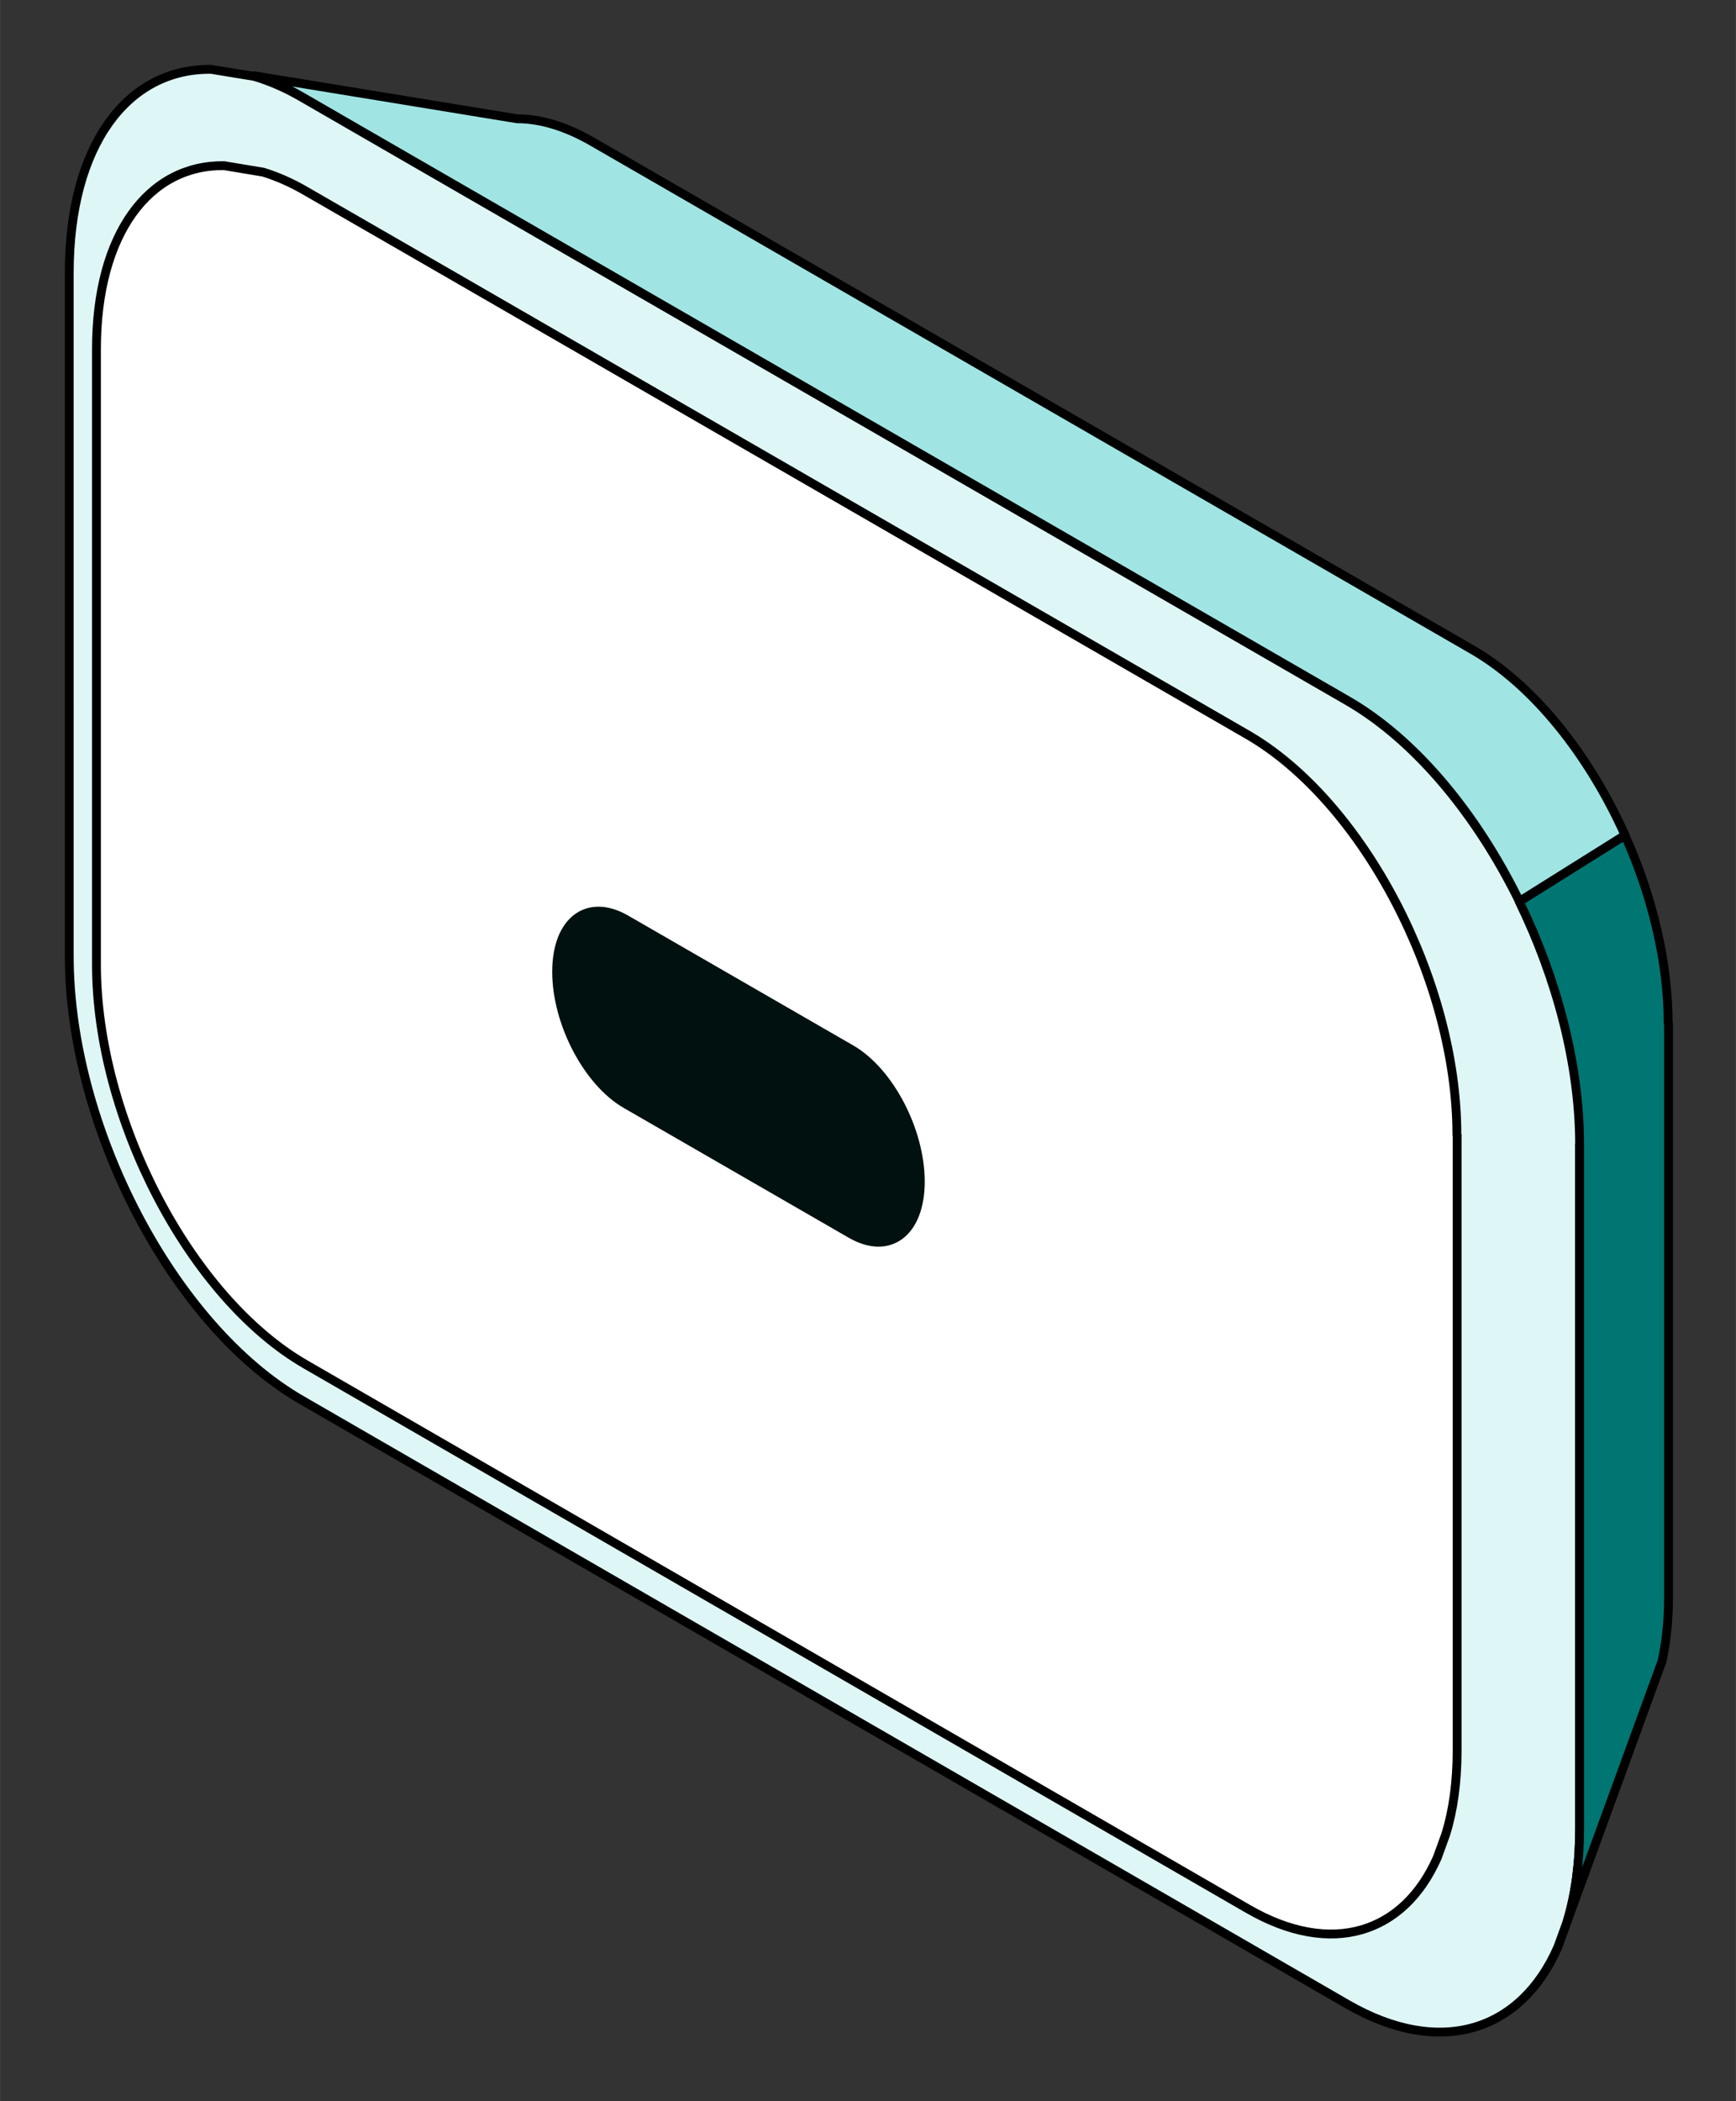 <?xml version="1.0" encoding="UTF-8"?> <svg xmlns="http://www.w3.org/2000/svg" id="a" width="55.39mm" height="67.03mm" viewBox="0 0 157 190"><rect x="0" y="0" width="157" height="190" fill="#333333" stroke="none"/><path d="M142.86,103.54v61.77c0,3.16-.38,5.96-1.11,8.39l-.85,2.34c-3.33,7.63-10.61,10.06-19.06,5.18L27.28,126.6c-11.6-6.69-21.02-24.7-21.02-40.16V24.68c0-11.6,5.29-18.5,12.83-18.41l3.91,.64c1.37,.41,2.81,1.02,4.27,1.87l11.43,6.6L121.87,63.38c6.17,3.57,11.72,10.32,15.58,18.18,3.39,6.96,5.46,14.76,5.46,22.01l-.06-.03h0Z" fill="#def6f6" stroke="#000" stroke-linecap="round" stroke-linejoin="round" stroke-width=".8"></path><path d="M150.9,92.58v51.91c0,2.07-.21,3.97-.58,5.7l-1.61,4.41-6.96,19.09c.73-2.43,1.11-5.23,1.11-8.39v-61.77c0-7.25-2.07-15.05-5.46-22.01l9.56-5.99c2.46,5.46,3.91,11.46,3.91,17.04h.03Z" fill="#007672" stroke="#000" stroke-linecap="round" stroke-linejoin="round" stroke-width=".8"></path><path d="M146.98,75.51l-9.56,5.99c-3.86-7.87-9.38-14.62-15.58-18.18L38.68,15.32l-11.43-6.6c-1.46-.85-2.9-1.46-4.27-1.87l23.79,3.89c2.13,0,4.44,.7,6.9,2.13l79.51,45.89c5.55,3.21,10.52,9.5,13.77,16.72l.03,.03h0Z" fill="#a0e5e3" stroke="#000" stroke-linecap="round" stroke-linejoin="round" stroke-width=".8"></path><path d="M131.78,102.67v55.63c0,2.83-.35,5.38-1.02,7.54l-.76,2.1c-3.01,6.87-9.56,9.06-17.16,4.65L27.66,123.39c-10.46-6.02-18.94-22.24-18.94-36.19V31.58c0-10.46,4.76-16.69,11.55-16.6l3.54,.59c1.23,.38,2.51,.93,3.83,1.7l10.29,5.93,74.89,43.23c10.46,6.05,18.94,22.24,18.94,36.19l.03,.06Z" fill="#fff" stroke="#000" stroke-linecap="round" stroke-linejoin="round" stroke-width=".8"></path><path d="M76.97,111.58l-20.37-11.75c-3.45-1.99-6.26-7.34-6.26-11.96s2.81-6.72,6.26-4.74l20.37,11.75c3.45,1.99,6.26,7.34,6.26,11.96s-2.81,6.72-6.26,4.74Z" fill="#001110" stroke="#001110" stroke-linecap="round" stroke-linejoin="round" stroke-width=".8"></path></svg> 